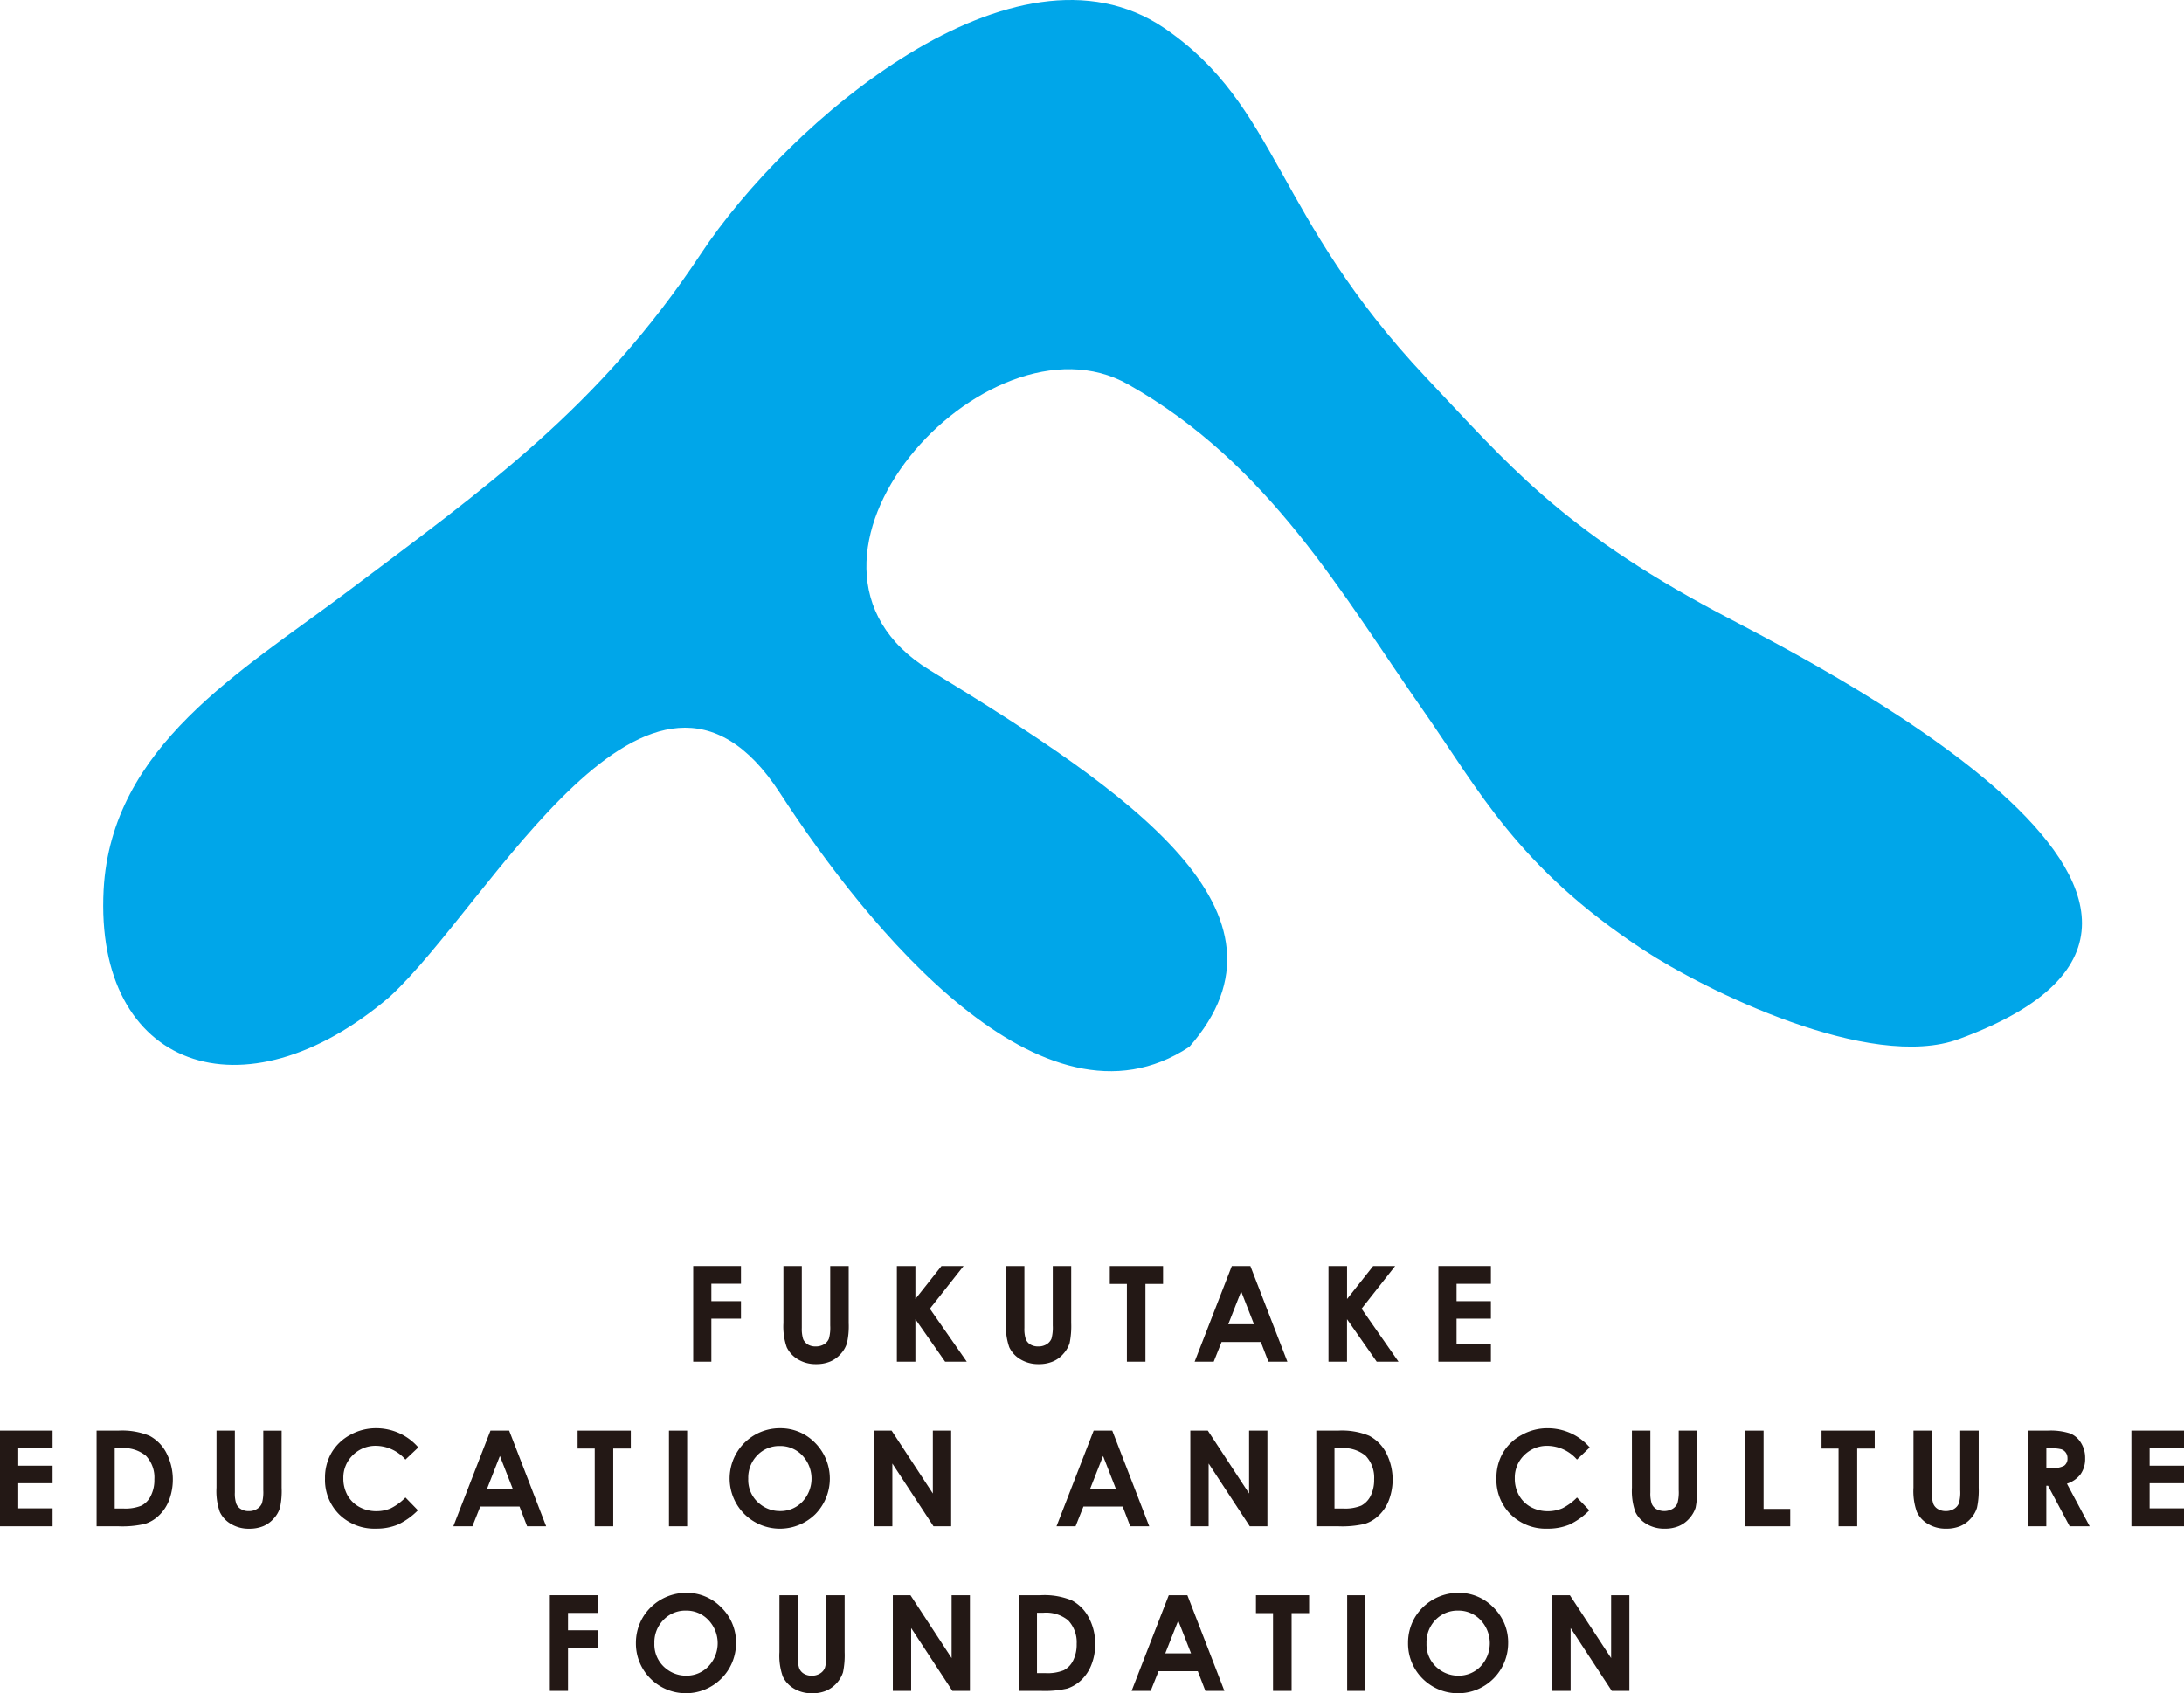 <svg xmlns="http://www.w3.org/2000/svg" width="357.696" height="277.327" viewBox="0 0 357.696 277.327"><defs><style>.a{fill:#00a6e9;}.b{fill:#231815;}</style></defs><path class="a" d="M63.8,163.277c-23.966,20.457-48.357,11.634-46.831-17.542C18.248,122.2,39.48,110,56.71,97.044c22.573-16.98,41.325-30.155,58.028-55.4C129.132,19.861,166.265-11.873,190.6,4.541c18.847,12.8,17.936,30.736,42.95,57.276C246.862,75.9,255.511,86.5,281.17,100.226c13.232,7.062,97.69,48.661,39.685,69.942-14.6,5.395-41.705-8.026-51.729-14.614-20.56-13.479-26.995-26.275-35.926-39.043-13.327-19.034-25.222-40.456-48.448-53.567-23.218-13.1-61.35,29.164-32.471,46.816,32.908,20.1,61.779,39.765,42.514,61.688-24.046,15.931-52.712-19.463-67.068-41.591-21.183-32.57-47.48,18.4-63.928,33.42"/><path class="b" d="M113.534,207.355h7.822v2.9h-4.849v2.851h4.849v2.867h-4.849v7.047h-2.973Z"/><path class="b" d="M128.308,207.355h3.011v10.126a5.652,5.652,0,0,0,.228,1.86,2.053,2.053,0,0,0,.766.87,2.476,2.476,0,0,0,1.276.315,2.622,2.622,0,0,0,1.382-.361,1.9,1.9,0,0,0,.786-.915,6.717,6.717,0,0,0,.216-2.141v-9.754H139v9.336a12.479,12.479,0,0,1-.285,3.281,4.591,4.591,0,0,1-1.017,1.769A4.745,4.745,0,0,1,135.955,223a5.83,5.83,0,0,1-2.3.417,5.6,5.6,0,0,1-2.977-.782,4.62,4.62,0,0,1-1.822-1.967,10.3,10.3,0,0,1-.547-3.979Z"/><path class="b" d="M146.89,207.355h3.033v5.4l4.272-5.4h3.618l-5.52,6.99,6.044,8.676h-3.546l-4.868-6.96v6.96H146.89Z"/><path class="b" d="M164.765,207.355h3.011v10.126a5.344,5.344,0,0,0,.232,1.86,1.869,1.869,0,0,0,.755.87,2.506,2.506,0,0,0,1.288.315,2.553,2.553,0,0,0,1.367-.361,1.969,1.969,0,0,0,.793-.915,7,7,0,0,0,.212-2.141v-9.754h3.019v9.336a13.994,13.994,0,0,1-.258,3.281,4.8,4.8,0,0,1-1.037,1.769A4.579,4.579,0,0,1,172.408,223a5.793,5.793,0,0,1-2.3.417,5.611,5.611,0,0,1-2.98-.782,4.555,4.555,0,0,1-1.823-1.967,10.261,10.261,0,0,1-.543-3.979Z"/><path class="b" d="M181.764,207.355h8.722v2.935H187.6v12.731h-3.037V210.29h-2.8Z"/><path class="b" d="M201.747,207.355h3.037l6.064,15.666h-3.109L206.5,219.8h-6.432l-1.287,3.224h-3.125Zm1.53,4.154-2.115,5.38h4.218Z"/><path class="b" d="M217.58,207.355h3.041v5.4l4.279-5.4h3.6l-5.5,6.99,6.048,8.676h-3.569l-4.864-6.96v6.96H217.58Z"/><path class="b" d="M235.581,207.355h8.6v2.912h-5.624v2.84h5.624v2.867h-5.624v4.116h5.624v2.931h-8.6Z"/><path class="b" d="M0,234.309H8.611v2.916H2.988v2.836H8.611v2.867H2.988v4.115H8.611v2.936H0Z"/><path class="b" d="M15.818,234.309h3.538a11.759,11.759,0,0,1,5.122.843,6.628,6.628,0,0,1,2.742,2.756,9.55,9.55,0,0,1,.478,7.776,6.716,6.716,0,0,1-1.667,2.521,5.734,5.734,0,0,1-2.312,1.382,16.212,16.212,0,0,1-4.3.392h-3.6Zm2.969,2.878v9.879h1.4a7,7,0,0,0,2.977-.47,3.508,3.508,0,0,0,1.518-1.572,5.707,5.707,0,0,0,.6-2.742,5.133,5.133,0,0,0-1.4-3.865,5.728,5.728,0,0,0-4.067-1.23Z"/><path class="b" d="M35.459,234.309h3.007v10.13A5.249,5.249,0,0,0,38.7,246.3a1.816,1.816,0,0,0,.763.862,2.314,2.314,0,0,0,1.272.327,2.475,2.475,0,0,0,1.374-.365,1.95,1.95,0,0,0,.793-.918,6.849,6.849,0,0,0,.217-2.134v-9.758h3.007v9.34a13.074,13.074,0,0,1-.269,3.288,4.55,4.55,0,0,1-1.022,1.762,4.67,4.67,0,0,1-1.735,1.26,5.953,5.953,0,0,1-2.3.411,5.613,5.613,0,0,1-2.984-.783A4.517,4.517,0,0,1,36,247.624a10.283,10.283,0,0,1-.543-3.975Z"/><path class="b" d="M68.511,237.065l-2.107,1.99A6.5,6.5,0,0,0,61.6,236.8a5.236,5.236,0,0,0-3.816,1.531,5.1,5.1,0,0,0-1.549,3.789,5.611,5.611,0,0,0,.679,2.779,4.949,4.949,0,0,0,1.941,1.914,5.725,5.725,0,0,0,2.786.691,5.825,5.825,0,0,0,2.389-.486,8.826,8.826,0,0,0,2.377-1.758l2.042,2.1a11.43,11.43,0,0,1-3.311,2.354,9.183,9.183,0,0,1-3.538.65,8.236,8.236,0,0,1-6.034-2.316,7.972,7.972,0,0,1-2.335-5.931,8.156,8.156,0,0,1,1.06-4.177,7.877,7.877,0,0,1,3.049-2.923,8.66,8.66,0,0,1,4.286-1.1,9.193,9.193,0,0,1,3.767.812A8.992,8.992,0,0,1,68.511,237.065Z"/><path class="b" d="M80.33,234.309h3.061l6.056,15.67H86.33l-1.242-3.232H78.656l-1.287,3.232H74.248Zm1.542,4.154-2.107,5.383h4.21Z"/><path class="b" d="M94.6,234.309h8.714v2.939h-2.878v12.731H97.405V237.248H94.6Z"/><path class="b" d="M109.563,234.309h2.98v15.67h-2.98Z"/><path class="b" d="M127.757,233.918a7.865,7.865,0,0,1,5.753,2.411,8.319,8.319,0,0,1,.033,11.656,8.266,8.266,0,0,1-11.671-.053,8.237,8.237,0,0,1,1.75-12.921A8.168,8.168,0,0,1,127.757,233.918Zm-.049,2.912a4.988,4.988,0,0,0-3.668,1.511,5.252,5.252,0,0,0-1.492,3.85,4.986,4.986,0,0,0,1.879,4.112,5.168,5.168,0,0,0,3.353,1.181,4.908,4.908,0,0,0,3.63-1.53,5.518,5.518,0,0,0,0-7.568A4.954,4.954,0,0,0,127.708,236.83Z"/><path class="b" d="M143.15,234.309h2.878l6.754,10.3v-10.3h3v15.67h-2.893L146.149,239.7v10.279h-3Z"/><path class="b" d="M179.121,234.309h3.045l6.06,15.67h-3.117l-1.238-3.232h-6.428l-1.287,3.232h-3.121Zm1.538,4.154-2.119,5.383h4.219Z"/><path class="b" d="M194.951,234.309h2.866l6.759,10.3v-10.3h3v15.67H204.69L197.95,239.7v10.279h-3Z"/><path class="b" d="M215.583,234.309h3.554a11.675,11.675,0,0,1,5.11.843A6.619,6.619,0,0,1,227,237.908a9.55,9.55,0,0,1,.478,7.776,6.671,6.671,0,0,1-1.662,2.521,5.785,5.785,0,0,1-2.309,1.382,16.324,16.324,0,0,1-4.306.392h-3.614Zm2.98,2.878v9.879h1.39a7,7,0,0,0,2.988-.47,3.644,3.644,0,0,0,1.526-1.572,5.888,5.888,0,0,0,.589-2.742,5.2,5.2,0,0,0-1.405-3.865,5.729,5.729,0,0,0-4.059-1.23Z"/><path class="b" d="M260.371,237.065l-2.092,1.99a6.539,6.539,0,0,0-4.83-2.252,5.263,5.263,0,0,0-3.816,1.531,5.136,5.136,0,0,0-1.538,3.789,5.521,5.521,0,0,0,.688,2.779,4.927,4.927,0,0,0,1.925,1.914,5.787,5.787,0,0,0,2.794.691,5.937,5.937,0,0,0,2.4-.486,9.188,9.188,0,0,0,2.381-1.758l2.019,2.1a11.319,11.319,0,0,1-3.291,2.354,9.3,9.3,0,0,1-3.554.65,8.177,8.177,0,0,1-6.014-2.316,7.941,7.941,0,0,1-2.355-5.931,8.13,8.13,0,0,1,1.067-4.177,7.835,7.835,0,0,1,3.068-2.923,8.575,8.575,0,0,1,4.283-1.1,9.2,9.2,0,0,1,3.751.812A9.008,9.008,0,0,1,260.371,237.065Z"/><path class="b" d="M267.277,234.309H270.3v10.13a5.367,5.367,0,0,0,.228,1.856,1.833,1.833,0,0,0,.751.862,2.727,2.727,0,0,0,2.658-.038,1.96,1.96,0,0,0,.8-.918,6.95,6.95,0,0,0,.206-2.134v-9.758h3.018v9.34a14.716,14.716,0,0,1-.254,3.288,4.939,4.939,0,0,1-1.033,1.762,4.751,4.751,0,0,1-1.747,1.26,5.9,5.9,0,0,1-2.289.411,5.629,5.629,0,0,1-2.985-.783,4.48,4.48,0,0,1-1.814-1.963,10.233,10.233,0,0,1-.555-3.975Z"/><path class="b" d="M285.829,234.309h3.011v12.822h4.366v2.848h-7.377Z"/><path class="b" d="M298.332,234.309h8.71v2.939h-2.871v12.731h-3.052V237.248h-2.787Z"/><path class="b" d="M313.39,234.309H316.4v10.13a5.164,5.164,0,0,0,.239,1.856,1.774,1.774,0,0,0,.76.862,2.363,2.363,0,0,0,1.268.327,2.5,2.5,0,0,0,1.378-.365,1.918,1.918,0,0,0,.786-.918,6.553,6.553,0,0,0,.213-2.134v-9.758h3.026v9.34a13.517,13.517,0,0,1-.277,3.288,4.575,4.575,0,0,1-1.018,1.762,4.749,4.749,0,0,1-1.739,1.26,5.96,5.96,0,0,1-2.3.411,5.6,5.6,0,0,1-2.98-.783,4.437,4.437,0,0,1-1.815-1.963,10.156,10.156,0,0,1-.555-3.975Z"/><path class="b" d="M332.151,234.309h3.178a10.364,10.364,0,0,1,3.724.463,3.728,3.728,0,0,1,1.773,1.545,4.613,4.613,0,0,1,.68,2.544,4.338,4.338,0,0,1-.74,2.578A4.5,4.5,0,0,1,338.522,243l3.728,6.976h-3.28l-3.543-6.641h-.281v6.641h-3Zm3,6.128h.946a3.685,3.685,0,0,0,1.97-.376,1.417,1.417,0,0,0,.543-1.241,1.489,1.489,0,0,0-.983-1.443,5.784,5.784,0,0,0-1.648-.16h-.828Z"/><path class="b" d="M349.077,234.309H357.7v2.916h-5.634v2.836H357.7v2.867h-5.634v4.115H357.7v2.936h-8.619Z"/><path class="b" d="M90.054,261.267h7.818v2.9H93.027v2.848h4.845v2.863H93.027v7.054H90.054Z"/><path class="b" d="M112.376,260.872a7.852,7.852,0,0,1,5.76,2.4,8,8,0,0,1,2.415,5.878A8.216,8.216,0,0,1,106.5,274.89a8.114,8.114,0,0,1-2.351-5.8,8.224,8.224,0,0,1,1.1-4.134,8.3,8.3,0,0,1,7.134-4.082Zm-.026,2.916a4.947,4.947,0,0,0-3.676,1.511,5.226,5.226,0,0,0-1.5,3.85,5.008,5.008,0,0,0,1.872,4.108,5.192,5.192,0,0,0,3.352,1.185,4.939,4.939,0,0,0,3.63-1.527,5.491,5.491,0,0,0,0-7.571A4.926,4.926,0,0,0,112.35,263.788Z"/><path class="b" d="M127.659,261.267h3.014V271.4a5.08,5.08,0,0,0,.232,1.852,1.813,1.813,0,0,0,.763.87,2.446,2.446,0,0,0,1.279.323,2.472,2.472,0,0,0,1.364-.365,1.9,1.9,0,0,0,.793-.926,6.52,6.52,0,0,0,.224-2.126v-9.758h3.007V270.6a13.856,13.856,0,0,1-.265,3.288,5.01,5.01,0,0,1-2.772,3.023,5.764,5.764,0,0,1-2.286.417,5.631,5.631,0,0,1-3-.786,4.581,4.581,0,0,1-1.807-1.97,10.175,10.175,0,0,1-.55-3.972Z"/><path class="b" d="M146.229,261.267h2.886l6.739,10.3v-10.3h3v15.665h-2.878l-6.748-10.281v10.281h-3Z"/><path class="b" d="M166.865,261.267h3.554a11.77,11.77,0,0,1,5.107.842,6.658,6.658,0,0,1,2.756,2.753,9.008,9.008,0,0,1,1.086,4.454,8.906,8.906,0,0,1-.615,3.33,6.967,6.967,0,0,1-1.667,2.525,6.114,6.114,0,0,1-2.308,1.382,16.541,16.541,0,0,1-4.306.379h-3.607Zm2.973,2.874v9.883h1.39a7.107,7.107,0,0,0,3-.471,3.556,3.556,0,0,0,1.519-1.572,5.808,5.808,0,0,0,.589-2.734,5.214,5.214,0,0,0-1.405-3.872,5.722,5.722,0,0,0-4.063-1.234Z"/><path class="b" d="M191.423,261.267h3.045l6.064,15.665h-3.113l-1.246-3.227h-6.424l-1.288,3.227h-3.124Zm1.545,4.161-2.118,5.361h4.218Z"/><path class="b" d="M205.7,261.267h8.707V264.2h-2.867v12.734h-3.045V264.2H205.7Z"/><path class="b" d="M220.64,261.267h2.988v15.665H220.64Z"/><path class="b" d="M238.835,260.872a7.854,7.854,0,0,1,5.759,2.4,7.969,7.969,0,0,1,2.412,5.878,8.211,8.211,0,0,1-14.049,5.741,8.1,8.1,0,0,1-2.346-5.8,8.189,8.189,0,0,1,1.093-4.134,8.292,8.292,0,0,1,7.131-4.082Zm-.023,2.916a5.006,5.006,0,0,0-3.691,1.511,5.261,5.261,0,0,0-1.484,3.85,5,5,0,0,0,1.875,4.108,5.193,5.193,0,0,0,3.353,1.185,4.959,4.959,0,0,0,3.638-1.527,5.519,5.519,0,0,0-.008-7.571A4.973,4.973,0,0,0,238.812,263.788Z"/><path class="b" d="M254.235,261.267h2.878l6.759,10.3v-10.3h2.991v15.665h-2.885l-6.74-10.281v10.281h-3Z"/></svg>
